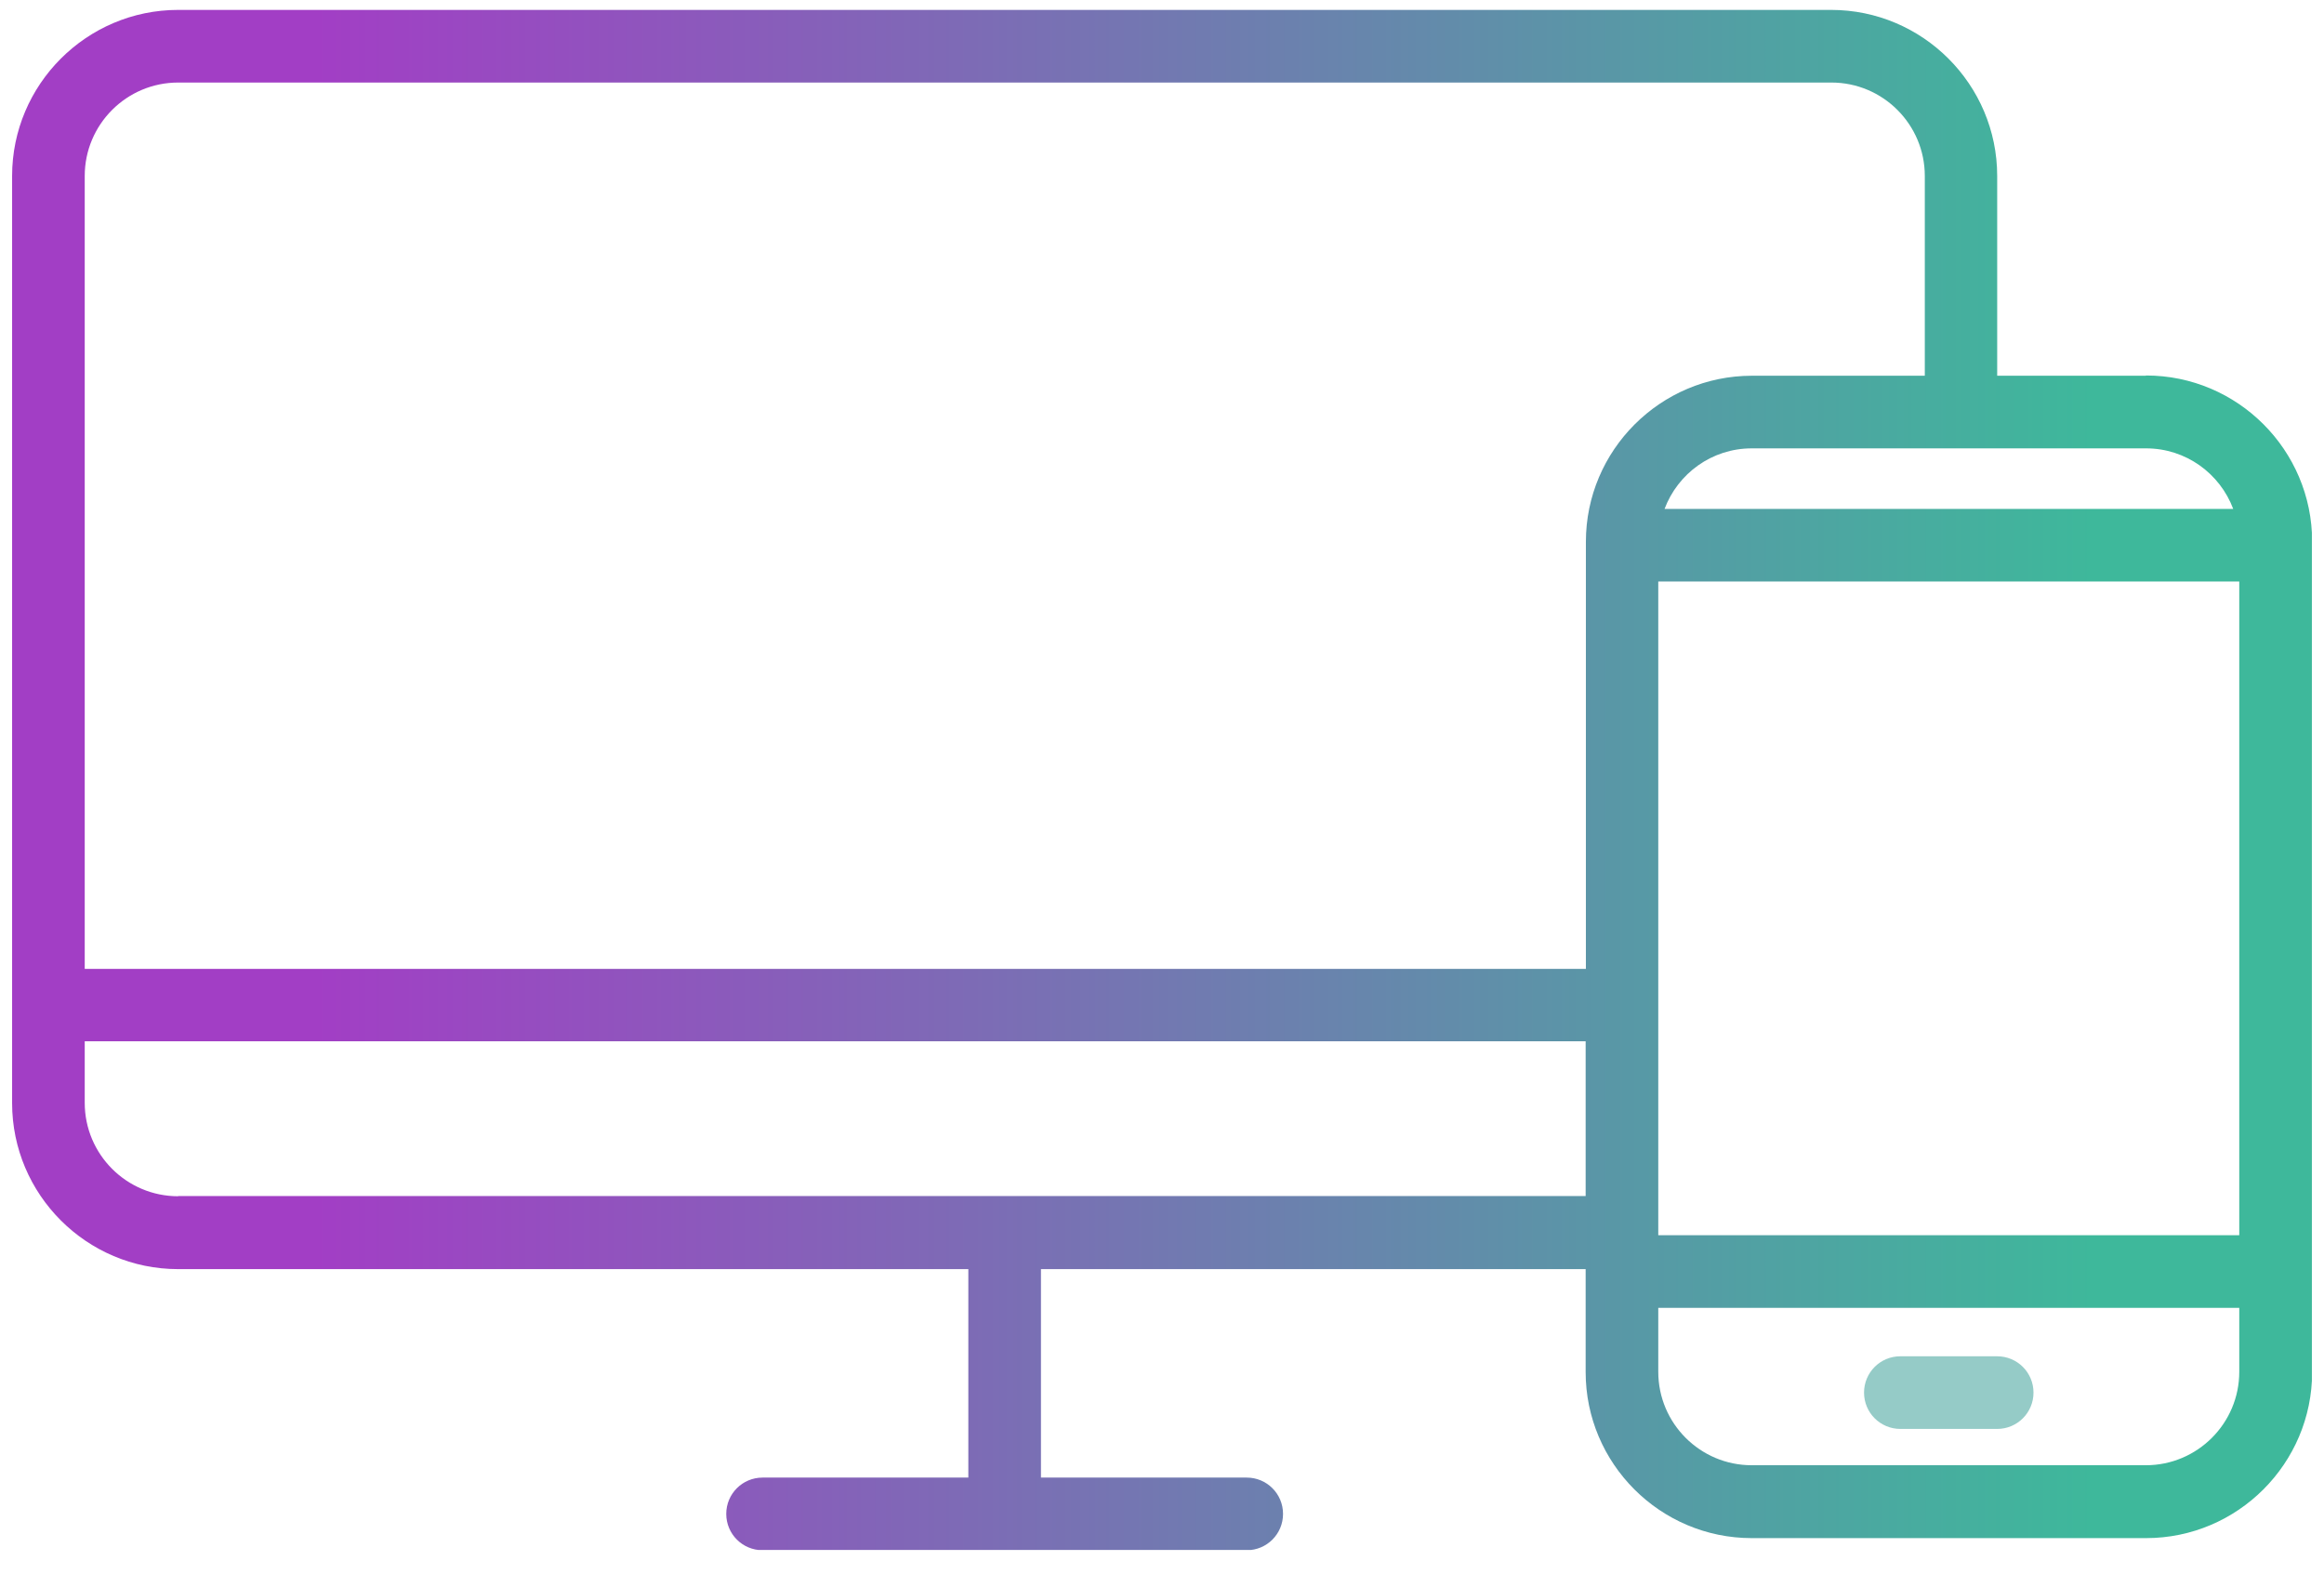 <svg
  xmlns='http://www.w3.org/2000/svg'
  width='96'
  height='65'
  viewBox='0 0 96 65'
  fill='none'
>
  <g clip-path='url(#clip0_625_158)'>
    <path
      d='M88.64 15.519H82.5V7.269C82.5 3.489 79.42 0.409 75.64 0.409H7.36C3.58 0.409 0.5 3.489 0.5 7.269V45.559C0.5 49.339 3.58 52.419 7.36 52.419H40V61.029H31.5C30.67 61.029 30 61.699 30 62.529C30 63.359 30.67 64.029 31.5 64.029H51.5C52.33 64.029 53 63.359 53 62.529C53 61.699 52.33 61.029 51.5 61.029H43V52.419H65.5V56.669C65.5 60.449 68.58 63.529 72.36 63.529H88.65C92.43 63.529 95.51 60.449 95.51 56.669V22.369C95.51 18.589 92.43 15.509 88.65 15.509L88.64 15.519ZM68.5 24.019H92.5V51.019H68.5V24.019ZM92.24 21.019H68.76C69.31 19.559 70.71 18.519 72.36 18.519H88.65C90.3 18.519 91.7 19.559 92.25 21.019H92.24ZM7.36 3.409H75.65C77.78 3.409 79.51 5.139 79.51 7.269V15.519H72.37C68.59 15.519 65.51 18.599 65.51 22.379V40.019H3.5V7.269C3.5 5.139 5.23 3.409 7.36 3.409ZM7.36 49.409C5.23 49.409 3.5 47.679 3.5 45.549V43.009H65.5V49.399H7.36V49.409ZM88.65 60.519H72.36C70.23 60.519 68.5 58.789 68.5 56.659V54.019H92.5V56.659C92.5 58.789 90.77 60.519 88.64 60.519H88.65Z'
      fill='url(#paint0_linear_625_158)'
    />
    <path
      d='M82.5 56.019H78.5C77.67 56.019 77 56.689 77 57.519C77 58.349 77.67 59.019 78.5 59.019H82.5C83.33 59.019 84 58.349 84 57.519C84 56.689 83.33 56.019 82.5 56.019Z'
      fill='#95CBC7'
    />
  </g>
  <defs>
    <linearGradient
      id='paint0_linear_625_158'
      x1='12.965'
      y1='32.889'
      x2='86.508'
      y2='32.889'
      gradientUnits='userSpaceOnUse'
    >
      <stop stop-color='#A23EC5' />
      <stop offset='1' stop-color='#3EB89B' />
    </linearGradient>
    <clipPath id='clip0_625_158'>
      <rect
        width='95'
        height='63.61'
        fill='white'
        transform='translate(0.5 0.409)'
      />
    </clipPath>
  </defs>
</svg>
